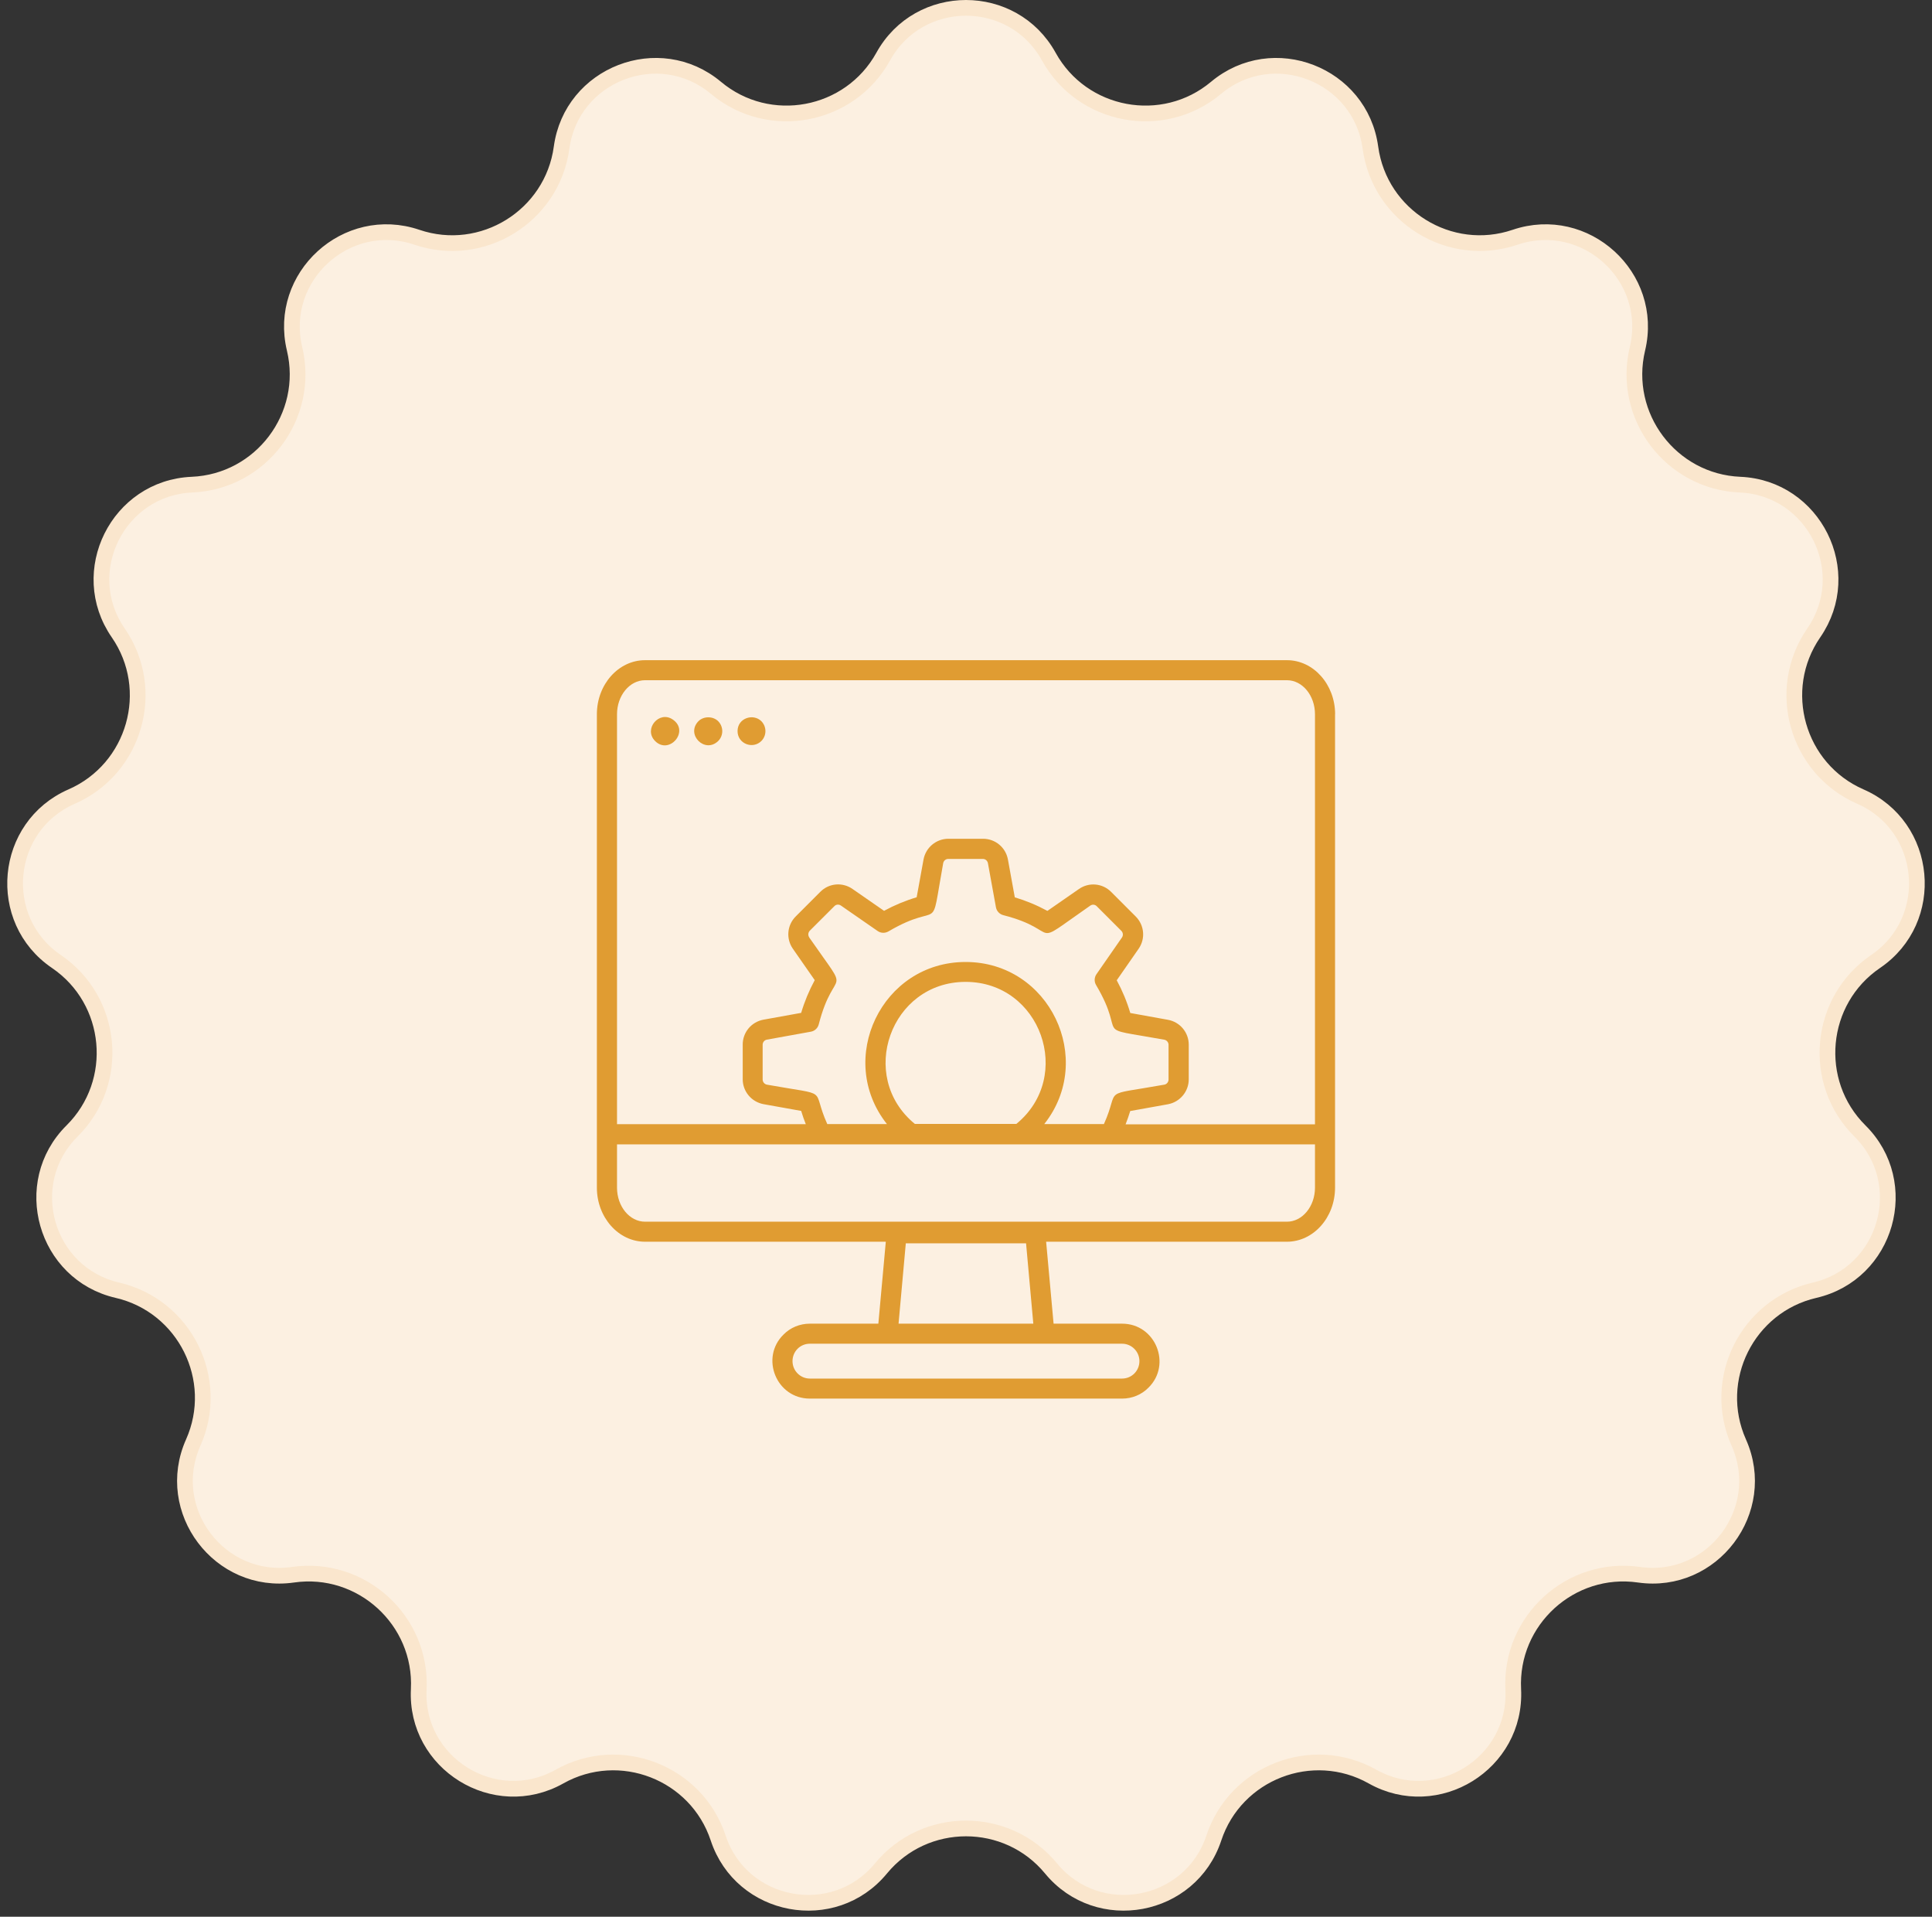 <svg width="246" height="244" viewBox="0 0 246 244" fill="none" xmlns="http://www.w3.org/2000/svg">
<rect x="0" y="0" width="246" height="244" fill="#333333" stroke="none"/>
<path d="M112.461 7.2C117.025 -1.066 128.975 -1.066 133.539 7.2C137.795 14.909 148.086 16.832 154.839 11.182C162.081 5.122 173.224 9.439 174.494 18.796C175.678 27.521 184.578 33.032 192.916 30.203C201.858 27.169 210.69 35.219 208.494 44.403C206.446 52.967 212.754 61.322 221.552 61.695C230.986 62.096 236.313 72.793 230.947 80.564C225.944 87.809 228.809 97.879 236.877 101.405C245.529 105.187 246.632 117.086 238.822 122.394C231.539 127.343 230.573 137.767 236.822 143.97C243.524 150.622 240.254 162.115 231.055 164.243C222.476 166.227 217.809 175.598 221.396 183.64C225.242 192.264 218.041 201.8 208.693 200.461C199.977 199.212 192.24 206.264 192.68 215.059C193.151 224.49 182.991 230.781 174.759 226.155C167.082 221.842 157.321 225.623 154.554 233.982C151.586 242.947 139.839 245.143 133.834 237.856C128.234 231.061 117.766 231.061 112.166 237.856C106.161 245.144 94.414 242.947 91.446 233.982C88.679 225.623 78.918 221.842 71.241 226.155C63.009 230.781 52.848 224.49 53.319 215.059C53.759 206.264 46.023 199.212 37.307 200.461C27.959 201.801 20.757 192.264 24.604 183.64C28.19 175.598 23.524 166.227 14.945 164.243C5.746 162.115 2.475 150.622 9.177 143.97C15.426 137.767 14.461 127.343 7.178 122.394C-0.632 117.086 0.471 105.187 9.123 101.405C17.191 97.879 20.056 87.809 15.053 80.564C9.687 72.793 15.014 62.096 24.448 61.695C33.246 61.321 39.554 52.967 37.506 44.403C35.31 35.219 44.141 27.169 53.083 30.203C61.422 33.033 70.322 27.521 71.506 18.796C72.775 9.439 83.919 5.122 91.161 11.182C97.914 16.832 108.205 14.909 112.461 7.2Z" fill="#FCF0E1" stroke="#FAE6CD" stroke-width="2"/>
<path d="M170 90.927C170 87.135 167.248 84.041 163.864 84.041H82.136C78.752 84.041 76 87.127 76 90.927V151.185C76 154.977 78.752 158.071 82.136 158.071H112.788L111.84 168.502H103.123C101.833 168.502 100.628 169.004 99.756 169.897C96.766 172.838 98.842 178.041 103.123 178.041H142.868C144.159 178.041 145.363 177.539 146.235 176.647C149.217 173.714 147.158 168.502 142.868 168.502H134.152L133.203 158.071H163.856C167.24 158.071 169.991 154.985 169.991 151.185V90.927H170ZM142.868 171.053C144.09 171.053 145.081 172.048 145.081 173.272C145.081 174.496 144.107 175.491 142.868 175.491H103.123C101.901 175.491 100.91 174.496 100.91 173.272C100.91 172.048 101.876 171.053 103.123 171.053H142.868ZM114.412 168.502L115.335 158.275H130.648L131.571 168.502H114.403H114.412ZM167.436 151.185C167.436 153.574 165.83 155.521 163.864 155.521H82.136C80.162 155.521 78.564 153.574 78.564 151.185V145.676H167.436V151.185ZM103.038 119.322C102.858 119.058 102.893 118.701 103.115 118.472L106.251 115.343C106.465 115.122 106.815 115.097 107.071 115.275L111.746 118.514C112.156 118.803 112.694 118.82 113.13 118.565C120.077 114.485 118.36 119.475 120.095 109.885C120.154 109.571 120.419 109.341 120.735 109.341H125.153C125.47 109.341 125.735 109.571 125.794 109.894L126.811 115.488C126.897 115.981 127.264 116.372 127.751 116.499C135.562 118.506 130.691 120.929 138.826 115.284C139.083 115.105 139.424 115.131 139.647 115.36L142.774 118.489C143.005 118.718 143.039 119.075 142.86 119.339L139.612 124.015C139.33 124.423 139.305 124.958 139.561 125.392C143.68 132.346 138.613 130.612 148.252 132.354C148.559 132.414 148.79 132.686 148.79 133.001V137.421C148.79 137.744 148.559 138.025 148.252 138.076C139.911 139.572 142.714 138.314 140.561 143.092H132.964C139.51 134.837 133.639 122.459 122.949 122.459C112.258 122.459 106.388 134.837 112.933 143.092H105.337C103.183 138.305 105.977 139.572 97.654 138.076C97.338 138.016 97.107 137.736 97.107 137.413V132.992C97.107 132.678 97.338 132.397 97.646 132.346L103.243 131.334C103.739 131.249 104.132 130.875 104.251 130.399C106.268 122.586 108.618 127.381 103.038 119.339V119.322ZM129.418 143.075H116.488C109.122 137.039 113.395 124.992 122.949 124.992C132.503 124.992 136.784 137.03 129.409 143.075H129.418ZM167.445 143.126H143.321C143.535 142.573 143.74 142.004 143.911 141.434L148.73 140.567C150.251 140.278 151.362 138.943 151.362 137.404V132.984C151.362 131.428 150.251 130.102 148.722 129.821L143.919 128.954C143.492 127.509 142.911 126.114 142.193 124.788L144.987 120.767C145.868 119.492 145.714 117.775 144.611 116.669L141.492 113.549C140.39 112.427 138.655 112.274 137.373 113.175L133.366 115.955C132.033 115.233 130.64 114.655 129.213 114.229L128.341 109.426C128.067 107.887 126.734 106.774 125.179 106.774H120.761C119.206 106.774 117.873 107.887 117.591 109.418L116.719 114.221C115.292 114.646 113.899 115.224 112.566 115.947L108.567 113.175C107.276 112.266 105.542 112.419 104.448 113.532L101.32 116.661C100.218 117.758 100.064 119.483 100.944 120.759L103.739 124.771C103.021 126.097 102.44 127.492 102.012 128.937L97.21 129.804C95.68 130.085 94.569 131.411 94.569 132.967V137.387C94.569 138.935 95.672 140.261 97.21 140.558L102.012 141.417C102.183 141.987 102.38 142.556 102.602 143.109H78.564V90.927C78.564 88.538 80.17 86.591 82.136 86.591H163.864C165.838 86.591 167.436 88.538 167.436 90.927V143.117L167.445 143.126Z" fill="#E09C32"/>
<path d="M85.665 91.598C83.947 90.4 81.888 92.797 83.417 94.336C85.212 96.129 87.844 93.078 85.665 91.598Z" fill="#E09C32"/>
<path d="M88.928 91.811C87.288 93.503 89.757 95.977 91.449 94.327C92.133 93.639 92.142 92.525 91.449 91.811C90.783 91.148 89.587 91.148 88.928 91.811Z" fill="#E09C32"/>
<path d="M93.912 93.068C93.912 94.692 95.86 95.415 96.946 94.326C97.629 93.638 97.638 92.524 96.946 91.81C95.912 90.781 93.912 91.402 93.912 93.068Z" fill="#E09C32"/>
</svg>

